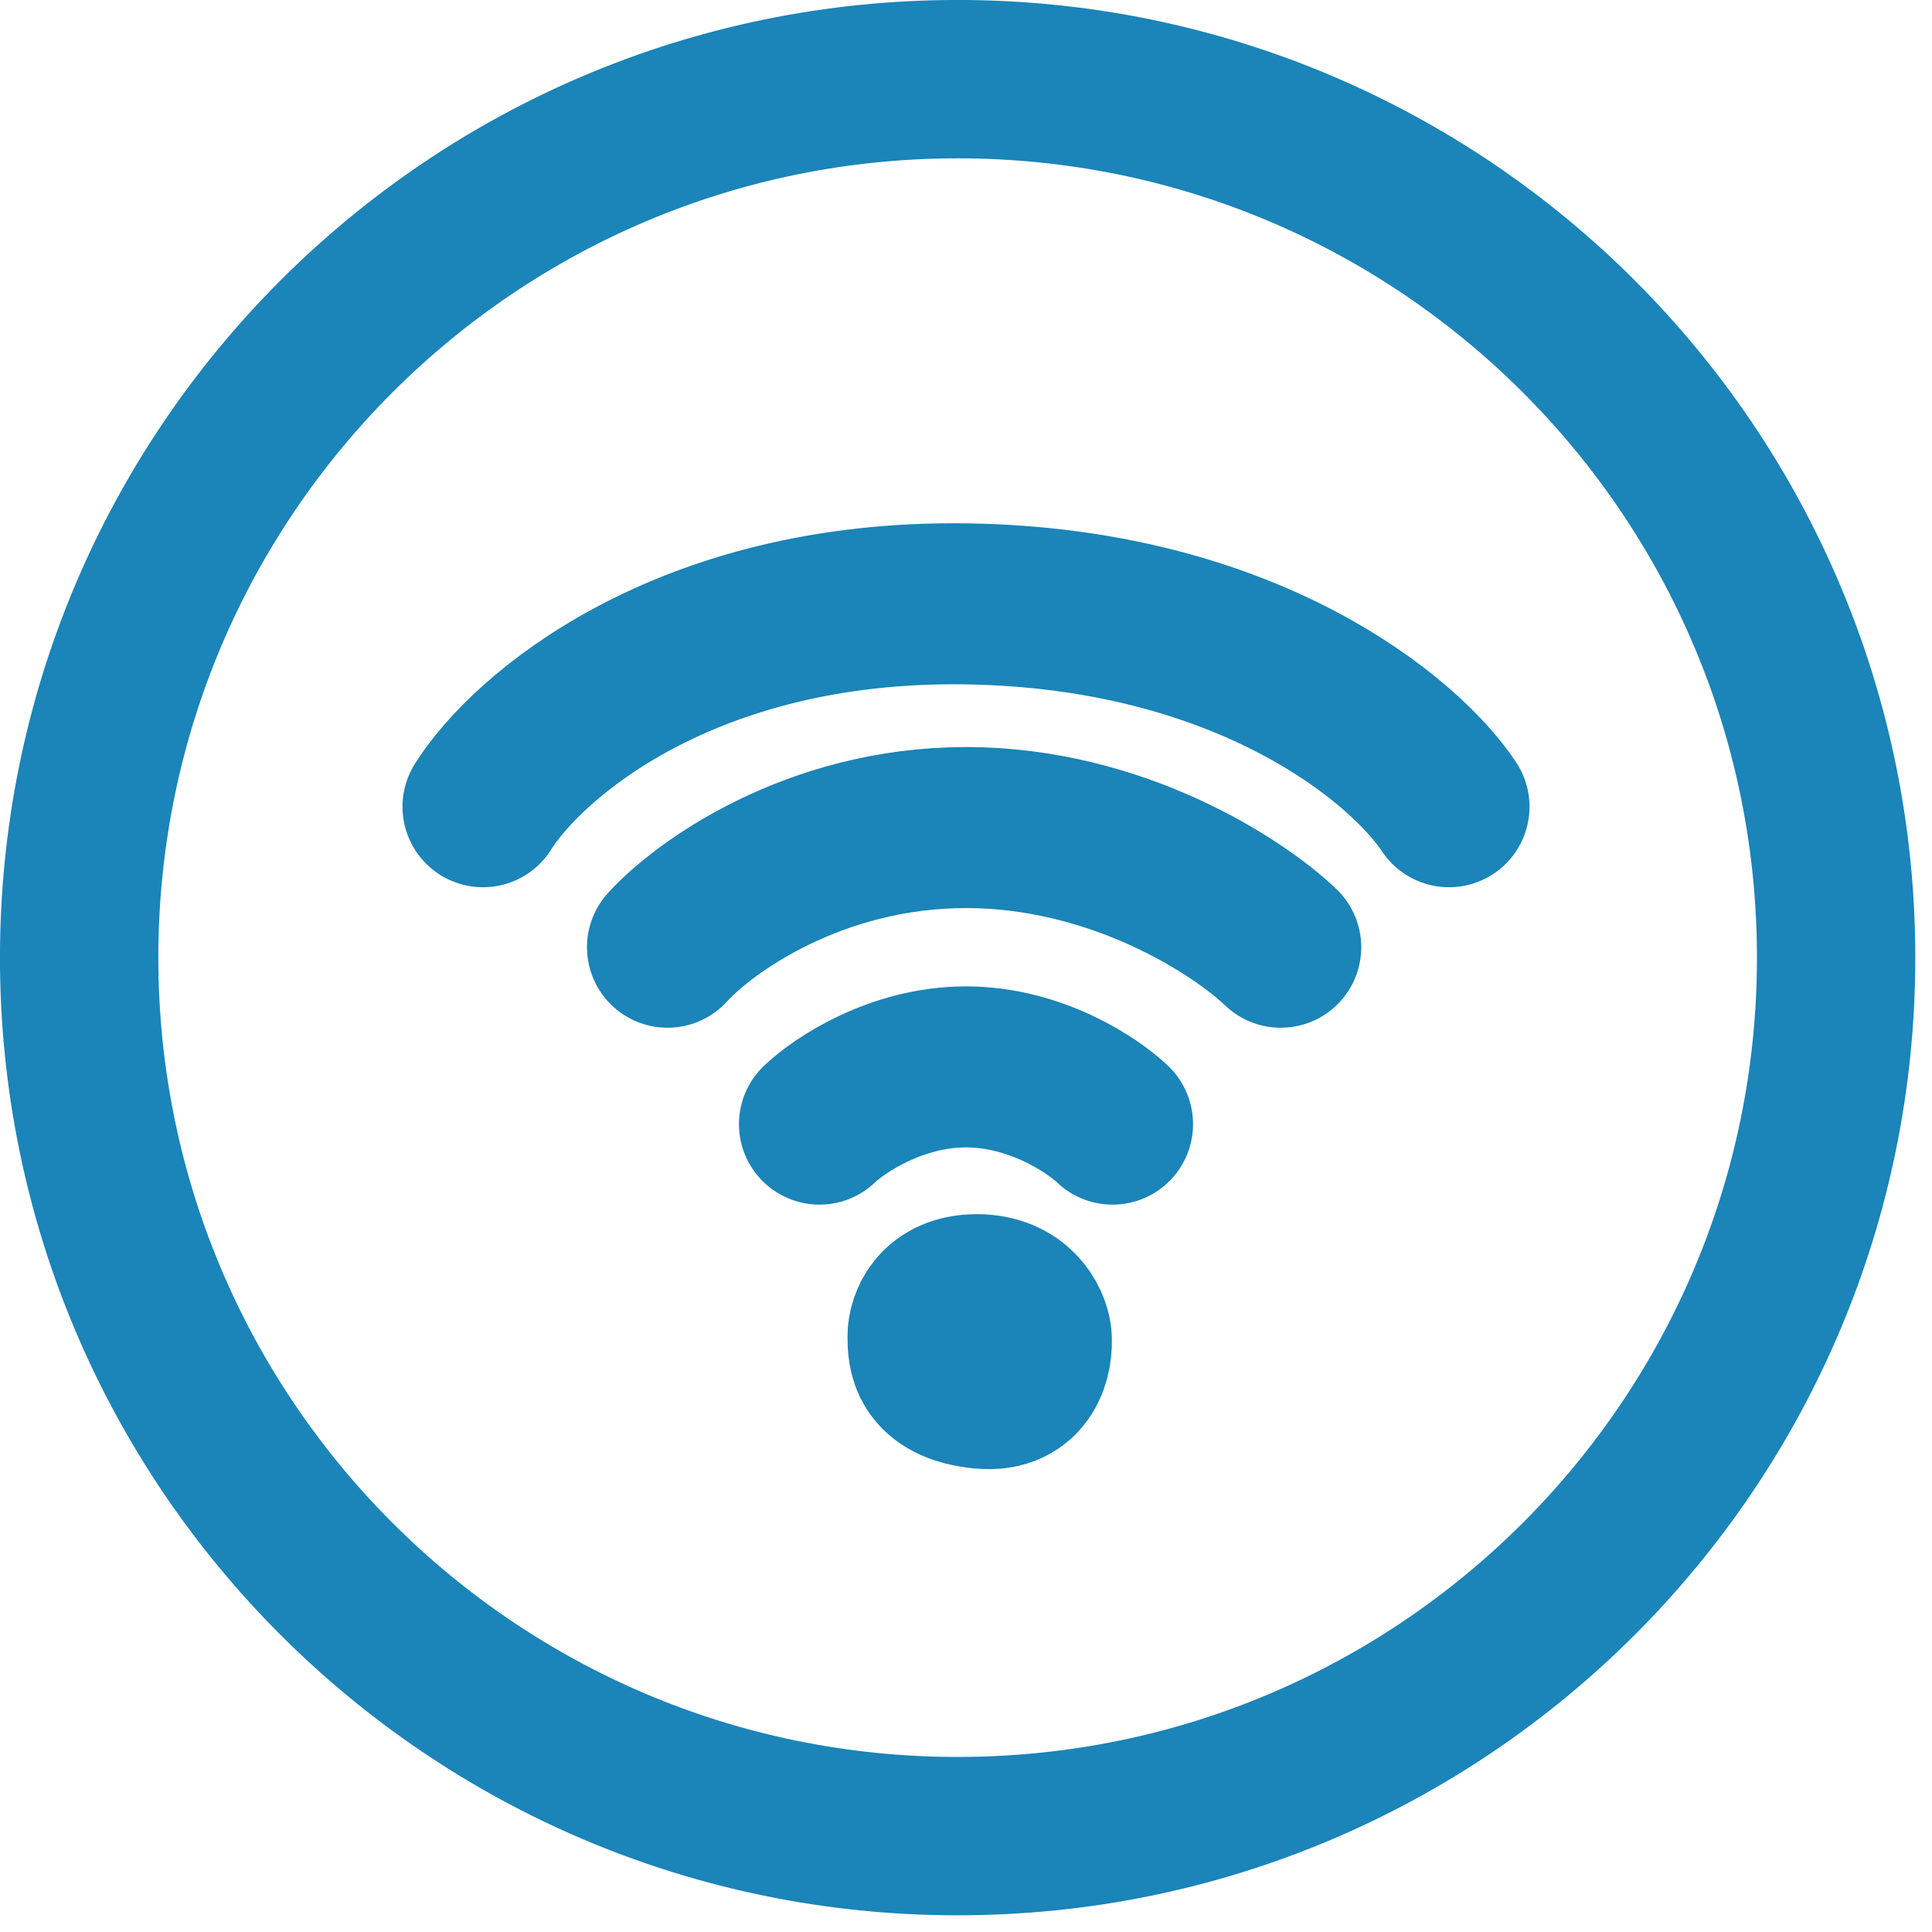 <?xml version="1.0" encoding="UTF-8"?> <svg xmlns="http://www.w3.org/2000/svg" width="32" height="32" viewBox="0 0 32 32" fill="none"><g clip-path="url(#clip0_468_5678)"><g clip-path="url(#clip1_468_5678)"><g clip-path="url(#clip2_468_5678)"><path d="M15.861 30.412C23.898 30.412 30.412 23.898 30.412 15.861C30.412 7.825 23.898 1.311 15.861 1.311C7.825 1.311 1.311 7.825 1.311 15.861C1.311 23.898 7.825 30.412 15.861 30.412Z" stroke="#1B84B9" stroke-width="2.623" stroke-linecap="round" stroke-linejoin="round"></path><path d="M8 13.362C8.719 12.213 11.326 9.933 16 10.002C20.674 10.07 23.281 12.271 24 13.362M11.056 15.689C11.655 15.028 13.483 13.707 16 13.707C18.517 13.707 20.524 15.028 21.213 15.689M13.573 18.619C13.903 18.303 14.849 17.671 16 17.671C17.151 17.671 18.097 18.303 18.427 18.619M16.18 21.444C15.533 21.444 15.371 21.903 15.371 22.133C15.371 22.391 15.371 22.909 16.27 22.995M16.18 21.444C16.827 21.444 17.049 21.903 17.079 22.133C17.109 22.449 16.989 23.064 16.27 22.995M16.18 21.444L16.27 22.995" stroke="#1B84B8" stroke-width="2.667" stroke-linecap="round" stroke-linejoin="round"></path></g></g></g><defs><clipPath id="clip0_468_5678"><rect width="32" height="32" fill="white"></rect></clipPath><clipPath id="clip1_468_5678"><rect width="32" height="32" fill="white"></rect></clipPath><clipPath id="clip2_468_5678"><rect width="32" height="32" fill="white"></rect></clipPath></defs></svg> 